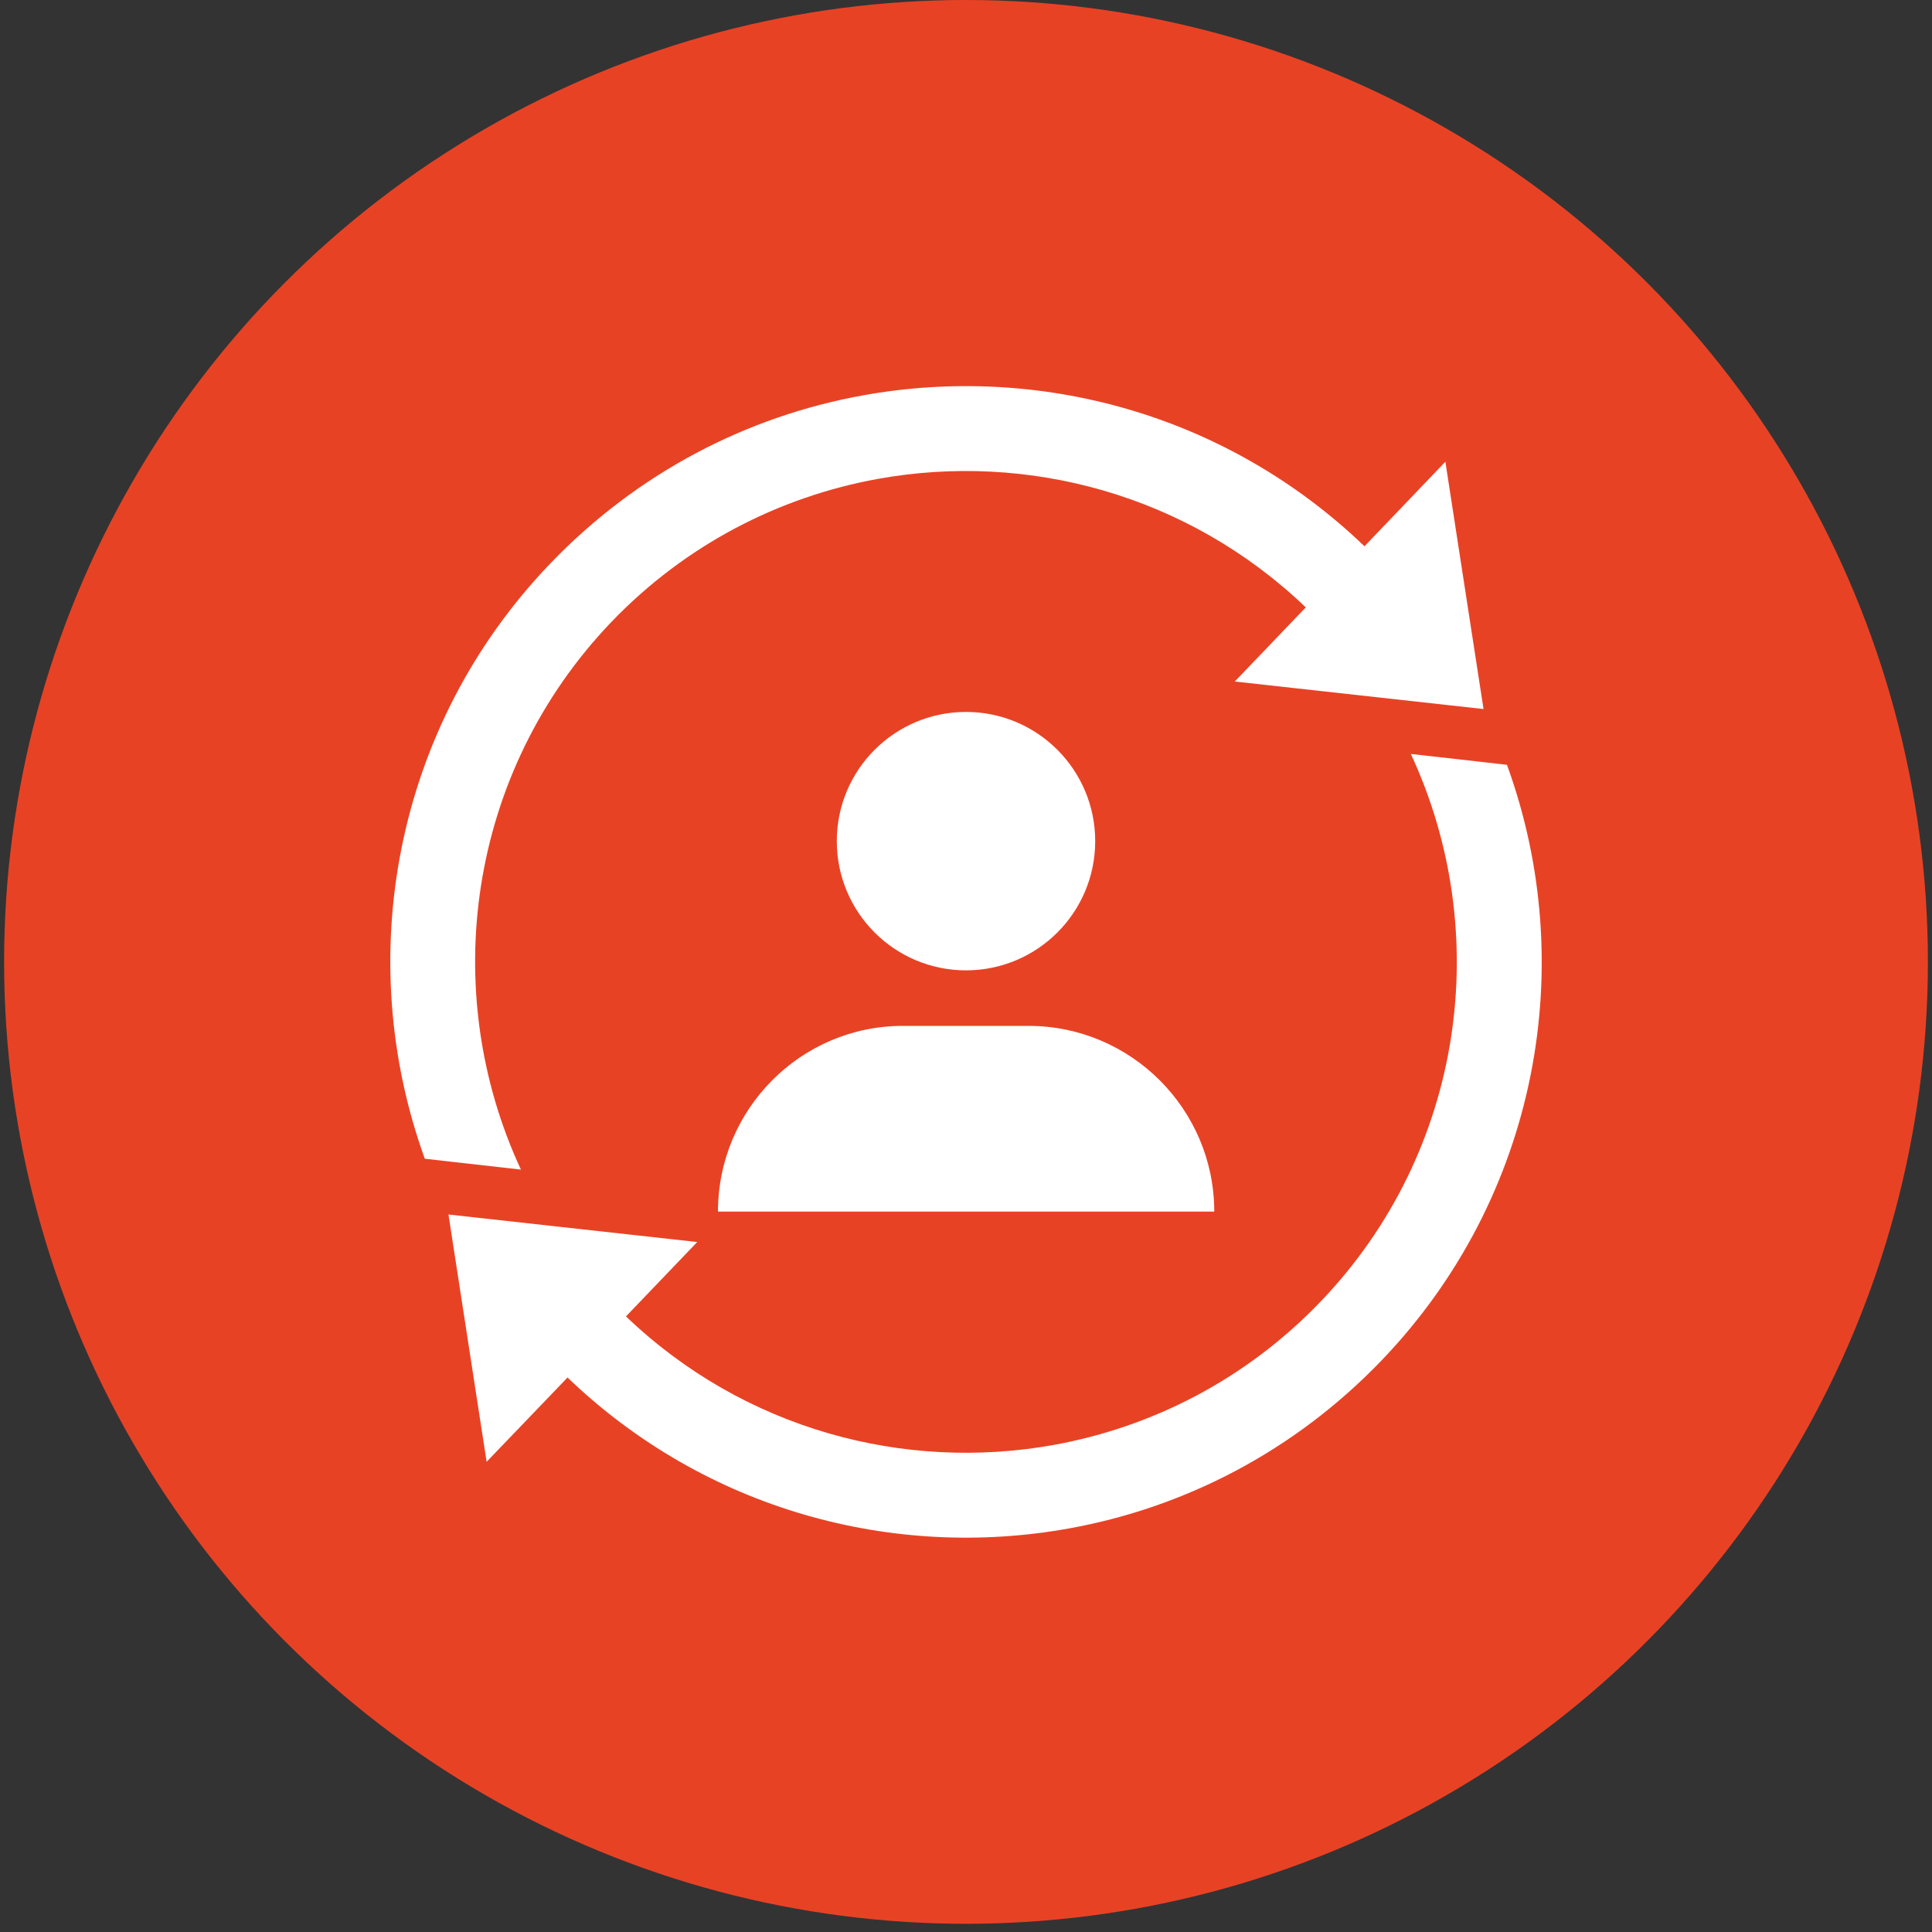 <?xml version="1.0" encoding="UTF-8"?> <svg xmlns="http://www.w3.org/2000/svg" xmlns:xlink="http://www.w3.org/1999/xlink" version="1.1" id="Ebene_1" x="0px" y="0px" viewBox="0 0 800 800" style="enable-background:new 0 0 800 800;" xml:space="preserve"><rect x="0" y="0" width="800" height="800" fill="#333333" stroke="none"/> <style type="text/css"> .st0{fill:#E84225;} .st1{fill:#FFFFFF;} </style> <circle class="st0" cx="400" cy="398.3" r="398.3"></circle> <g> <g> <path class="st1" d="M297.3,501.7h205.5c0-42.4-34.5-76.9-76.9-76.9h-52.1C331.7,424.8,297.3,459.2,297.3,501.7z"></path> <circle class="st1" cx="400" cy="348.3" r="53.5"></circle> </g> <g> <path class="st1" d="M624,316.7l-12.2-1.4l-27.6-3.1c34.4,73.9,22.3,164.5-37.4,226.8c-30.8,32.1-69.6,51.9-110.4,59.3 c-62,11.2-128.3-6.4-177.2-53.2l29.5-30.8l-103-11.4l15.8,102.4l33.5-34.9c57.3,55,135,75.6,207.6,62.5 c47.8-8.6,93.3-31.9,129.5-69.6C637.1,495.5,654.1,399.3,624,316.7z"></path> <path class="st1" d="M188.2,481.2l27.5,3.1c-34.3-73.8-22.2-164.4,37.4-226.7c30.8-32.1,69.6-51.9,110.4-59.3 c62-11.2,128.3,6.4,177.2,53.2l-29.4,30.7l103,11.4l-15.8-102.4l-33.5,35c-57.3-55-135-75.6-207.6-62.5 c-47.8,8.6-93.3,31.9-129.5,69.6C162.9,301,146,397.2,175.9,479.8L188.2,481.2z"></path> </g> </g> </svg> 
